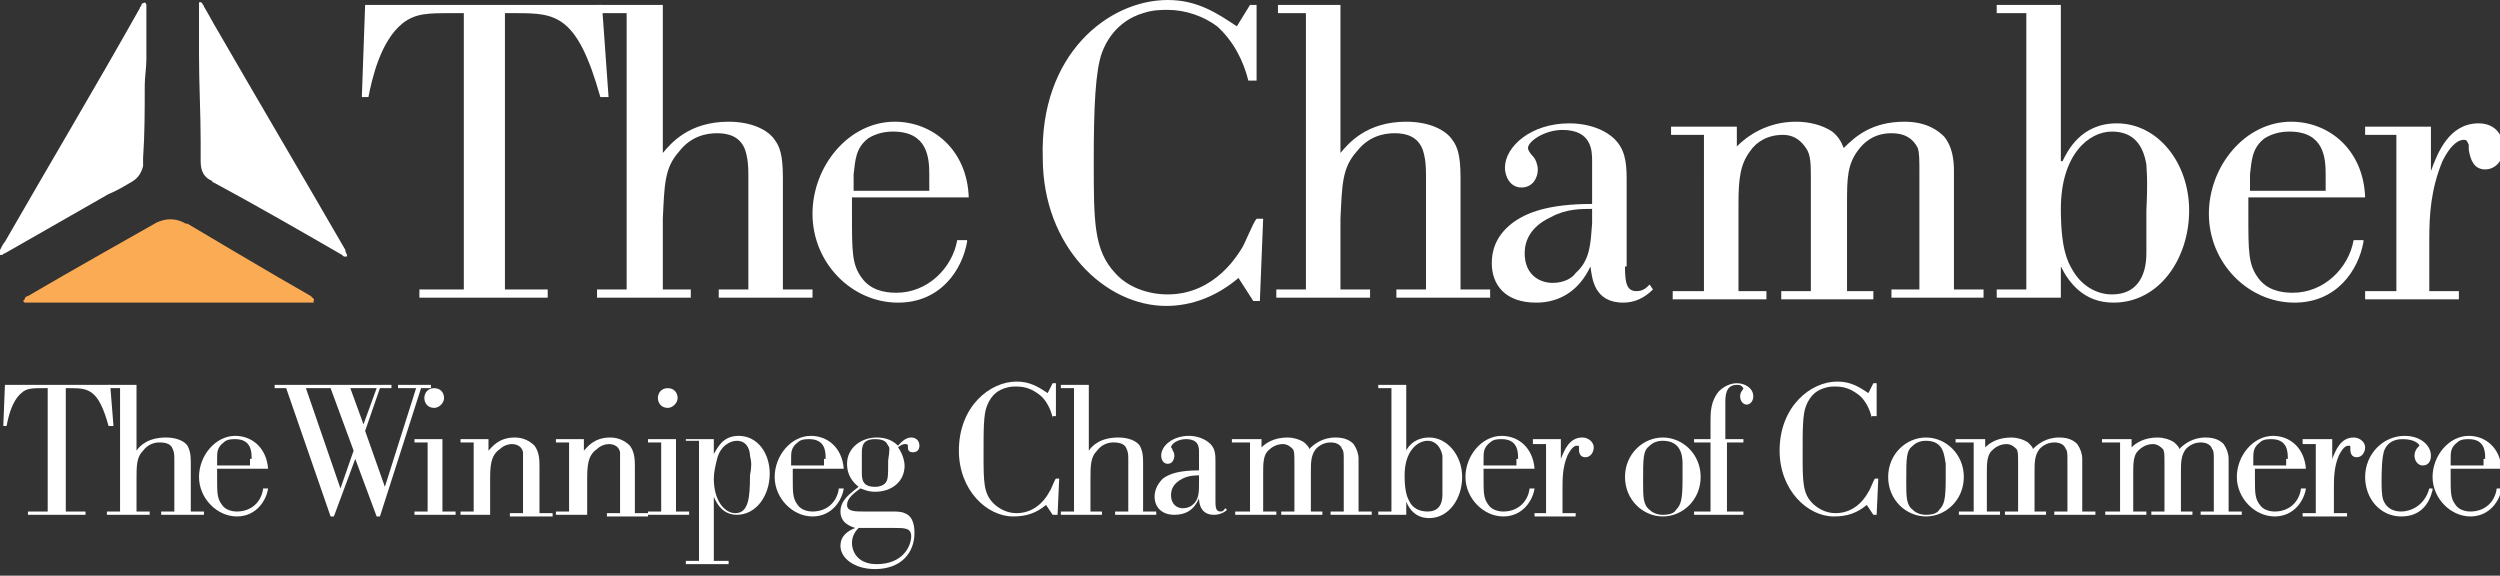 <?xml version="1.0" encoding="utf-8"?>
<!-- Generator: Adobe Illustrator 24.1.0, SVG Export Plug-In . SVG Version: 6.00 Build 0)  -->
<svg version="1.1" id="Layer_1" xmlns="http://www.w3.org/2000/svg" xmlns:xlink="http://www.w3.org/1999/xlink" x="0px" y="0px"
	 width="152px" height="35px" viewBox="0 0 152 35" style="enable-background:new 0 0 152 35;" xml:space="preserve">
<rect x="0" y="0" width="152" height="35" fill="#333333" stroke="none"/>
<style type="text/css">
	.st0{fill:#1C3066;}
	.st0{fill:#ffffff;}
	.st1{fill:#FAAB53;}
</style>
<g>
	<g>
		<path class="st0" d="M36.5,5.9c-1.4-5-2.7-5.1-5.1-5.1h-0.7v16.8h2.6v0.5h-7.8v-0.5h2.7V0.8h-0.7c-1.5,0-2.2,0-3,0.6
			c-1.4,1.1-1.9,3.5-2.1,4.5h-0.4l0.2-5.6h14.4l0.4,5.6H36.5z"/>
		<path class="st0" d="M36.4,0.3h3.9v9c0.5-0.6,1.6-1.9,4-1.9c1.4,0,2.4,0.5,2.8,1.1c0.3,0.4,0.5,0.9,0.5,2.3v6.8h1.8v0.5h-5.7v-0.5
			h1.8v-7c0-0.8-0.1-1.2-0.2-1.5c-0.3-0.8-1-1-1.7-1s-1.6,0.2-2.3,1.1c-0.9,1-0.9,2-1,4.1v4.3H42v0.5h-5.7v-0.5h1.8V0.8h-1.7V0.3z"
			/>
		<path class="st0" d="M58.8,14.7c-0.3,1.7-1.6,3.7-4.2,3.7c-2.8,0-5.2-2.4-5.2-5.4c0-2.9,2.2-5.6,5-5.6c2.3,0,4.4,1.7,4.5,4.6h-7.1
			v1.1c0,2.2,0,3,0.6,3.8c0.5,0.7,1.3,0.9,2.1,0.9c1.9,0,3.4-1.5,3.7-3.2H58.8z M56.5,10.6c0-1-0.1-2.6-2.2-2.6
			c-0.5,0-1,0.1-1.5,0.4c-0.8,0.6-0.8,1.4-0.9,2.2v1h4.6V10.6z"/>
		<path class="st0" d="M75.9,4.9c-0.3-1.2-0.9-2.4-1.9-3.3C73.2,1,72.1,0.6,71,0.6c-0.4,0-0.9,0-1.5,0.2c-0.7,0.2-1.9,0.8-2.5,2.4
			c-0.4,1.1-0.5,3.3-0.5,6.6c0,3.7,0,5.4,1.3,6.8c0.7,0.8,1.9,1.3,3.2,1.3c2.9,0,4.3-2.5,4.5-2.8c0.2-0.3,0.7-1.6,0.9-1.8h0.4
			l-0.2,5h-0.4l-0.9-1.4c-1.3,1.1-2.8,1.7-4.4,1.7c-3.7,0-7.5-3.6-7.5-9C63.2,3.3,67.4,0,71,0c1.8,0,3,0.8,4.2,1.6L76,0.3h0.4v4.6
			H75.9z"/>
		<path class="st0" d="M77.6,0.3h3.9v9c0.5-0.6,1.6-1.9,4-1.9c1.4,0,2.4,0.5,2.8,1.1c0.3,0.4,0.5,0.9,0.5,2.3v6.8h1.8v0.5h-5.7v-0.5
			h1.8v-7c0-0.8-0.1-1.2-0.2-1.5c-0.3-0.8-1-1-1.7-1c-0.7,0-1.6,0.2-2.3,1.1c-0.9,1-0.9,2-1,4.1v4.3h1.8v0.5h-5.7v-0.5h1.8V0.8h-1.7
			V0.3z"/>
		<path class="st0" d="M98.8,16.2c0,1,0.1,1.5,0.7,1.5c0.4,0,0.6-0.2,0.8-0.4l0.2,0.3c-0.5,0.5-1.1,0.8-1.8,0.8
			c-1.8,0-1.9-1.5-2-2.2c-0.7,1.5-1.9,2.2-3.3,2.2c-1.9,0-2.7-1.1-2.7-2.4c0-0.7,0.2-1.6,1.2-2.4c0.9-0.7,2.3-1.2,4.9-1.2V9.8
			c0-0.6,0-1.9-1.8-1.9c-1.1,0-2.1,0.7-2.1,1.1c0,0.1,0.1,0.3,0.3,0.5c0.2,0.2,0.3,0.6,0.3,0.8c0,0.5-0.3,1.1-1,1.1
			c-0.7,0-1-0.7-1-1.2c0-1.3,1.6-2.7,3.9-2.7c1.2,0,2.3,0.4,2.9,1.1c0.6,0.7,0.6,1.6,0.6,2.5V16.2z M96.8,12.7c-0.7,0-1.6,0-2.5,0.5
			c-1.3,0.6-1.6,1.5-1.6,2.2c0,1.3,0.9,1.8,1.7,1.8c0.7,0,1.2-0.3,1.4-0.6c0.9-0.8,0.9-1.8,1-3V12.7z"/>
		<path class="st0" d="M101.6,8.2V7.7h4v1.2c0.6-0.6,1.8-1.5,3.6-1.5c0.8,0,1.6,0.2,2.2,0.6c0.5,0.4,0.6,0.8,0.7,1
			c0.7-0.7,1.7-1.6,3.7-1.6c1.4,0,2.1,0.6,2.4,0.9c0.5,0.6,0.6,1.4,0.6,2.1v7.2h1.8v0.5h-5.6v-0.5h1.7v-7c0-0.9,0-1.3-0.1-1.6
			c-0.3-0.6-0.8-0.9-1.6-0.9c-1.1,0-1.7,0.6-2,1c-0.7,0.9-0.7,1.8-0.7,3.3v5.3h1.6v0.5h-5.6v-0.5h1.8v-6.8c0-0.9,0-1.5-0.3-1.9
			c-0.2-0.3-0.6-0.8-1.4-0.8c-0.9,0-1.6,0.4-2,1c-0.6,0.8-0.7,1.7-0.7,3.2v5.3h1.7v0.5h-5.7v-0.5h1.9V8.2H101.6z"/>
		<path class="st0" d="M125.4,9.8c0.3-0.6,1.1-2.3,3.3-2.3c2.5,0,4.4,2.4,4.4,5.3c0,2.9-1.8,5.6-4.6,5.6c-1.8,0-2.7-1.2-3.2-2.2v1.9
			h-3.9v-0.5h1.8V0.8h-1.8V0.3h3.9V9.8z M130.5,10c-0.2-1.2-0.8-2-2.1-2c-1.4,0-3.1,1.4-3.1,4.7c0,2.4,0.4,3.2,0.7,3.7
			c0.5,0.9,1.4,1.5,2.4,1.5c2,0,2.1-1.9,2.1-2.5c0-0.4,0-2.6,0-2.6C130.6,10.7,130.5,10.3,130.5,10z"/>
		<path class="st0" d="M143.7,14.7c-0.3,1.7-1.6,3.7-4.2,3.7c-2.8,0-5.2-2.4-5.2-5.4c0-2.9,2.2-5.6,5-5.6c2.3,0,4.4,1.7,4.5,4.6
			h-7.1v1.1c0,2.2,0,3,0.6,3.8c0.5,0.7,1.3,0.9,2.1,0.9c1.9,0,3.4-1.5,3.7-3.2H143.7z M141.4,10.6c0-1-0.1-2.6-2.2-2.6
			c-0.5,0-1,0.1-1.5,0.4c-0.8,0.6-0.8,1.4-0.9,2.2v1h4.6V10.6z"/>
		<path class="st0" d="M143.8,7.7h4v2.7c0.4-1.1,1.1-2.9,2.9-2.9c1,0,1.5,0.7,1.5,1.5c0,0.8-0.5,1.3-1.1,1.3c-0.7,0-0.9-0.6-1-1.2
			V8.8c-0.1-0.2-0.1-0.3-0.3-0.3c-0.2,0-0.7,0.1-1.3,1.3c-0.7,1.7-0.8,3.2-0.8,4.8v3.1h1.8v0.5h-5.7v-0.5h1.9V8.2h-1.9V7.7z"/>
	</g>
	<g>
		<path class="st0" d="M6.6,25.9c-0.6-2.2-1.2-2.3-2.3-2.3H4v7.5h1.2v0.2H1.7v-0.2h1.2v-7.5H2.6c-0.6,0-1,0-1.3,0.3
			c-0.6,0.5-0.8,1.5-0.9,2H0.2l0.1-2.5h6.4l0.2,2.5H6.6z"/>
		<path class="st0" d="M6.6,23.4h1.7v4c0.2-0.3,0.7-0.8,1.8-0.8c0.6,0,1.1,0.2,1.3,0.5c0.1,0.2,0.2,0.4,0.2,1v3h0.8v0.2H9.8v-0.2
			h0.8V28c0-0.3,0-0.5-0.1-0.7c-0.1-0.3-0.4-0.4-0.8-0.4c-0.3,0-0.7,0.1-1,0.5c-0.4,0.4-0.4,0.9-0.4,1.8v1.9h0.8v0.2H6.5v-0.2h0.8
			v-7.5H6.6V23.4z"/>
		<path class="st0" d="M16.3,29.7c-0.1,0.7-0.7,1.7-1.9,1.7c-1.2,0-2.3-1.1-2.3-2.4c0-1.3,1-2.5,2.2-2.5c1,0,1.9,0.7,2,2h-3.1v0.5
			c0,1,0,1.3,0.3,1.7c0.2,0.3,0.6,0.4,0.9,0.4c0.9,0,1.5-0.6,1.6-1.4H16.3z M15.3,27.9c0-0.4,0-1.2-1-1.2c-0.2,0-0.5,0-0.7,0.2
			c-0.4,0.3-0.4,0.6-0.4,1v0.4h2V27.9z"/>
		<path class="st0" d="M25.6,23.6l-2.5,7.8h-0.2l-1.3-3.5l-1.3,3.5h-0.2l-2.7-7.8h-0.7v-0.2h7.1v0.2h-0.7l-0.9,2.6l1.2,3.4l1.9-6
			h-1.1v-0.2h2v0.2H25.6z M21.5,27.4l-1.4-3.8h-1.5l2.1,6.1L21.5,27.4z M22.1,25.8l0.8-2.2h-1.6L22.1,25.8z"/>
		<path class="st0" d="M25.1,26.7h1.8v4.4h0.8v0.2h-2.5v-0.2h0.8v-4.2h-0.8V26.7z M26.4,23.6c0.4,0,0.6,0.3,0.6,0.6
			s-0.3,0.6-0.6,0.6c-0.4,0-0.6-0.3-0.6-0.6S26,23.6,26.4,23.6z"/>
		<path class="st0" d="M30.5,31.3h-2.5v-0.2h0.8v-4.2h-0.8v-0.2h1.7v0.7c0.2-0.2,0.6-0.8,1.6-0.8c0.5,0,0.9,0.2,1.2,0.5
			c0.3,0.4,0.3,0.9,0.3,1.3v2.8h0.8v0.2H31v-0.2h0.8v-3c0-0.4,0-0.5,0-0.7c-0.1-0.5-0.6-0.5-0.7-0.5c-0.2,0-0.5,0.1-0.7,0.3
			c-0.6,0.4-0.6,1.1-0.6,2v2h0.8V31.3z"/>
		<path class="st0" d="M36.3,31.3h-2.5v-0.2h0.8v-4.2h-0.8v-0.2h1.7v0.7c0.2-0.2,0.6-0.8,1.6-0.8c0.5,0,0.9,0.2,1.2,0.5
			c0.3,0.4,0.3,0.9,0.3,1.3v2.8h0.8v0.2h-2.5v-0.2h0.8v-3c0-0.4,0-0.5,0-0.7c-0.1-0.5-0.6-0.5-0.7-0.5c-0.2,0-0.5,0.1-0.7,0.3
			c-0.6,0.4-0.6,1.1-0.6,2v2h0.8V31.3z"/>
		<path class="st0" d="M39.3,26.7h1.8v4.4h0.8v0.2h-2.5v-0.2h0.8v-4.2h-0.8V26.7z M40.6,23.6c0.4,0,0.6,0.3,0.6,0.6
			s-0.3,0.6-0.6,0.6c-0.4,0-0.6-0.3-0.6-0.6S40.2,23.6,40.6,23.6z"/>
		<path class="st0" d="M41.7,26.7h1.7v0.9c0.2-0.3,0.5-1.1,1.5-1.1c1.2,0,1.9,1.1,1.9,2.3c0,1.3-0.8,2.5-2,2.5
			c-0.8,0-1.2-0.6-1.4-1.1v3.9h0.9v0.2h-2.6v-0.2h0.8v-7.3h-0.8V26.7z M45.6,27.7c0-0.2-0.1-0.9-0.8-0.9c-0.4,0-1,0.3-1.2,1.1
			c-0.1,0.4-0.2,0.8-0.2,1.2c0,1.4,0.7,2.1,1.3,2.1c0.8,0,0.9-0.9,0.9-2.3C45.7,28.4,45.7,28.1,45.6,27.7z"/>
		<path class="st0" d="M51.3,29.7c-0.1,0.7-0.7,1.7-1.9,1.7c-1.2,0-2.3-1.1-2.3-2.4c0-1.3,1-2.5,2.2-2.5c1,0,1.9,0.7,2,2h-3.1v0.5
			c0,1,0,1.3,0.3,1.7c0.2,0.3,0.6,0.4,0.9,0.4c0.9,0,1.5-0.6,1.6-1.4H51.3z M50.2,27.9c0-0.4,0-1.2-1-1.2c-0.2,0-0.5,0-0.7,0.2
			c-0.4,0.3-0.4,0.6-0.4,1v0.4h2V27.9z"/>
		<path class="st0" d="M54.2,31.1c0.3,0,0.6,0,0.8,0.1c0.6,0.2,0.6,1,0.6,1.2c0,1.2-0.8,2.2-2.4,2.2c-1.3,0-2.1-0.7-2.1-1.4
			c0-0.6,0.4-0.9,0.9-1.1c-0.3-0.1-0.9-0.3-0.9-1c0-0.7,0.6-1.1,1.1-1.5c-0.1-0.1-0.7-0.5-0.7-1.4c0-1,0.9-1.6,1.8-1.6
			c0.6,0,1,0.2,1.3,0.5c0.1-0.1,0.4-0.5,0.8-0.5c0.3,0,0.5,0.2,0.5,0.5c0,0.2-0.1,0.4-0.4,0.4c-0.2,0-0.3-0.1-0.3-0.3l0-0.1
			c0-0.1-0.1-0.1-0.2-0.1c-0.1,0-0.3,0.1-0.4,0.2c0.3,0.4,0.4,0.9,0.4,1.1c0,1-0.8,1.6-1.8,1.6c-0.5,0-0.8-0.2-0.9-0.2
			c-0.4,0.3-0.8,0.6-0.8,1c0,0.4,0.5,0.4,1,0.4H54.2z M53.4,32.1l-0.8,0c-0.2,0-0.3,0-0.4,0c-0.2,0.2-0.4,0.5-0.4,0.9
			c0,0.6,0.4,1.3,1.5,1.3c1.6,0,2.1-1.1,2.1-1.7c0-0.5-0.4-0.5-1-0.5L53.4,32.1z M54,27.1c-0.1-0.2-0.2-0.4-0.8-0.4
			c-0.8,0-0.8,0.5-0.8,0.9c0,0.3,0,0.4,0,1.1c0,0.4,0,0.9,0.8,0.9c0.3,0,0.5-0.1,0.6-0.2c0.2-0.2,0.2-0.4,0.2-1.4
			C54.1,27.3,54.1,27.2,54,27.1z"/>
		<path class="st0" d="M64,25.4c-0.1-0.5-0.4-1.1-0.8-1.4c-0.4-0.3-0.8-0.5-1.4-0.5c-0.2,0-0.4,0-0.7,0.1c-0.3,0.1-0.8,0.3-1.1,1.1
			c-0.2,0.5-0.2,1.4-0.2,2.9c0,1.7,0,2.4,0.6,3c0.3,0.3,0.8,0.6,1.4,0.6c1.3,0,1.9-1.1,2-1.3c0.1-0.1,0.3-0.7,0.4-0.8h0.2l-0.1,2.2
			H64l-0.4-0.6c-0.6,0.5-1.2,0.7-2,0.7c-1.6,0-3.3-1.6-3.3-4c0-2.7,1.9-4.2,3.5-4.2c0.8,0,1.3,0.3,1.9,0.7l0.3-0.6h0.2v2H64z"/>
		<path class="st0" d="M64.5,23.4h1.7v4c0.2-0.3,0.7-0.8,1.8-0.8c0.6,0,1.1,0.2,1.3,0.5c0.1,0.2,0.2,0.4,0.2,1v3h0.8v0.2h-2.5v-0.2
			h0.8V28c0-0.3,0-0.5-0.1-0.7c-0.1-0.3-0.4-0.4-0.8-0.4c-0.3,0-0.7,0.1-1,0.5c-0.4,0.4-0.4,0.9-0.4,1.8v1.9H67v0.2h-2.5v-0.2h0.8
			v-7.5h-0.8V23.4z"/>
		<path class="st0" d="M73.9,30.4c0,0.4,0,0.7,0.3,0.7c0.2,0,0.2-0.1,0.3-0.2l0.1,0.1c-0.2,0.2-0.5,0.3-0.8,0.3
			c-0.8,0-0.9-0.7-0.9-1c-0.3,0.7-0.8,1-1.5,1c-0.8,0-1.2-0.5-1.2-1.1c0-0.3,0.1-0.7,0.5-1.1c0.4-0.3,1-0.5,2.2-0.5v-1.1
			c0-0.3,0-0.8-0.8-0.8c-0.5,0-0.9,0.3-0.9,0.5c0,0,0.1,0.1,0.1,0.2c0.1,0.1,0.1,0.3,0.1,0.3c0,0.2-0.1,0.5-0.4,0.5
			c-0.3,0-0.4-0.3-0.4-0.5c0-0.6,0.7-1.2,1.7-1.2c0.5,0,1,0.2,1.3,0.5c0.3,0.3,0.3,0.7,0.3,1.1V30.4z M73,28.9c-0.3,0-0.7,0-1.1,0.2
			c-0.6,0.3-0.7,0.7-0.7,1c0,0.6,0.4,0.8,0.7,0.8c0.3,0,0.5-0.1,0.6-0.2c0.4-0.3,0.4-0.8,0.4-1.3V28.9z"/>
		<path class="st0" d="M74.9,26.9v-0.2h1.8v0.5c0.3-0.3,0.8-0.6,1.6-0.6c0.3,0,0.7,0.1,1,0.3c0.2,0.2,0.3,0.3,0.3,0.4
			c0.3-0.3,0.8-0.7,1.6-0.7c0.6,0,0.9,0.2,1.1,0.4c0.2,0.3,0.3,0.6,0.3,0.9v3.2h0.8v0.2h-2.5v-0.2h0.8V28c0-0.4,0-0.6-0.1-0.7
			c-0.1-0.3-0.4-0.4-0.7-0.4c-0.5,0-0.8,0.3-0.9,0.4c-0.3,0.4-0.3,0.8-0.3,1.5v2.3h0.7v0.2h-2.5v-0.2h0.8v-3c0-0.4,0-0.7-0.1-0.8
			c-0.1-0.1-0.3-0.3-0.6-0.3c-0.4,0-0.7,0.2-0.9,0.4c-0.3,0.3-0.3,0.8-0.3,1.4v2.3h0.8v0.2h-2.5v-0.2h0.9v-4.2H74.9z"/>
		<path class="st0" d="M85.4,27.6c0.1-0.3,0.5-1,1.5-1c1.1,0,2,1.1,2,2.4c0,1.3-0.8,2.5-2,2.5c-0.8,0-1.2-0.5-1.4-1v0.8h-1.7v-0.2
			h0.8v-7.5h-0.8v-0.2h1.7V27.6z M87.7,27.7c-0.1-0.5-0.4-0.9-0.9-0.9c-0.6,0-1.4,0.6-1.4,2.1c0,1.1,0.2,1.4,0.3,1.6
			c0.2,0.4,0.6,0.6,1.1,0.6c0.9,0,0.9-0.8,0.9-1.1c0-0.2,0-1.2,0-1.2C87.7,28,87.7,27.8,87.7,27.7z"/>
		<path class="st0" d="M93.3,29.7c-0.1,0.7-0.7,1.7-1.9,1.7c-1.2,0-2.3-1.1-2.3-2.4c0-1.3,1-2.5,2.2-2.5c1,0,1.9,0.7,2,2h-3.1v0.5
			c0,1,0,1.3,0.3,1.7c0.2,0.3,0.6,0.4,0.9,0.4c0.9,0,1.5-0.6,1.6-1.4H93.3z M92.3,27.9c0-0.4,0-1.2-1-1.2c-0.2,0-0.5,0-0.7,0.2
			c-0.4,0.3-0.4,0.6-0.4,1v0.4h2V27.9z"/>
		<path class="st0" d="M93.1,26.7h1.8v1.2c0.2-0.5,0.5-1.3,1.3-1.3c0.4,0,0.7,0.3,0.7,0.6c0,0.3-0.2,0.6-0.5,0.6
			c-0.3,0-0.4-0.2-0.4-0.5v-0.1c0-0.1,0-0.1-0.1-0.1c-0.1,0-0.3,0-0.6,0.6c-0.3,0.7-0.3,1.4-0.3,2.1v1.4h0.8v0.2h-2.5v-0.2H94v-4.2
			h-0.8V26.7z"/>
		<path class="st0" d="M101.1,31.4c-1.2,0-2.3-1-2.3-2.4c0-1.4,1.1-2.4,2.3-2.4c1.2,0,2.3,1,2.3,2.4
			C103.4,30.4,102.3,31.4,101.1,31.4z M101.1,26.8c-0.1,0-0.5,0-0.8,0.3c-0.4,0.3-0.4,0.7-0.4,2.2c0,0.9,0,1.4,0.4,1.7
			c0.2,0.2,0.5,0.3,0.8,0.3c0.4,0,0.7-0.1,0.8-0.3c0.3-0.3,0.4-0.6,0.4-1.9c0-0.3,0-0.6,0-0.9C102.3,27.7,102.2,26.8,101.1,26.8z"/>
		<path class="st0" d="M106.1,26.9H105v4.2h1v0.2h-3v-0.2h1v-4.2h-1v-0.2h1v-1.1c0-0.5,0-1.2,0.5-1.8c0.3-0.3,0.7-0.5,1.1-0.5
			c0.5,0,1,0.3,1,0.8c0,0.3-0.2,0.5-0.4,0.5c-0.2,0-0.4-0.2-0.4-0.5c0-0.3,0.2-0.4,0.2-0.5c-0.1-0.1-0.1-0.2-0.4-0.2
			c-0.7,0-0.7,0.7-0.7,1.1v2.2h1.1V26.9z"/>
		<path class="st0" d="M113.8,25.4c-0.1-0.5-0.4-1.1-0.8-1.4c-0.4-0.3-0.8-0.5-1.4-0.5c-0.2,0-0.4,0-0.7,0.1
			c-0.3,0.1-0.8,0.3-1.1,1.1c-0.2,0.5-0.2,1.4-0.2,2.9c0,1.7,0,2.4,0.6,3c0.3,0.3,0.8,0.6,1.4,0.6c1.3,0,1.9-1.1,2-1.3
			c0.1-0.1,0.3-0.7,0.4-0.8h0.2l-0.1,2.2h-0.2l-0.4-0.6c-0.6,0.5-1.2,0.7-2,0.7c-1.6,0-3.3-1.6-3.3-4c0-2.7,1.9-4.2,3.5-4.2
			c0.8,0,1.3,0.3,1.9,0.7l0.3-0.6h0.2v2H113.8z"/>
		<path class="st0" d="M117.1,31.4c-1.2,0-2.3-1-2.3-2.4c0-1.4,1.1-2.4,2.3-2.4c1.2,0,2.3,1,2.3,2.4
			C119.4,30.4,118.3,31.4,117.1,31.4z M117.1,26.8c-0.1,0-0.5,0-0.8,0.3c-0.4,0.3-0.4,0.7-0.4,2.2c0,0.9,0,1.4,0.4,1.7
			c0.2,0.2,0.5,0.3,0.8,0.3c0.4,0,0.7-0.1,0.8-0.3c0.3-0.3,0.4-0.6,0.4-1.9c0-0.3,0-0.6,0-0.9C118.2,27.7,118.2,26.8,117.1,26.8z"/>
		<path class="st0" d="M118.9,26.9v-0.2h1.8v0.5c0.3-0.3,0.8-0.6,1.6-0.6c0.3,0,0.7,0.1,1,0.3c0.2,0.2,0.3,0.3,0.3,0.4
			c0.3-0.3,0.8-0.7,1.6-0.7c0.6,0,0.9,0.2,1.1,0.4c0.2,0.3,0.3,0.6,0.3,0.9v3.2h0.8v0.2h-2.5v-0.2h0.8V28c0-0.4,0-0.6-0.1-0.7
			c-0.1-0.3-0.4-0.4-0.7-0.4c-0.5,0-0.8,0.3-0.9,0.4c-0.3,0.4-0.3,0.8-0.3,1.5v2.3h0.7v0.2h-2.5v-0.2h0.8v-3c0-0.4,0-0.7-0.1-0.8
			c-0.1-0.1-0.3-0.3-0.6-0.3c-0.4,0-0.7,0.2-0.9,0.4c-0.3,0.3-0.3,0.8-0.3,1.4v2.3h0.8v0.2h-2.5v-0.2h0.9v-4.2H118.9z"/>
		<path class="st0" d="M127.8,26.9v-0.2h1.8v0.5c0.3-0.3,0.8-0.6,1.6-0.6c0.3,0,0.7,0.1,1,0.3c0.2,0.2,0.3,0.3,0.3,0.4
			c0.3-0.3,0.8-0.7,1.6-0.7c0.6,0,0.9,0.2,1.1,0.4c0.2,0.3,0.3,0.6,0.3,0.9v3.2h0.8v0.2h-2.5v-0.2h0.8V28c0-0.4,0-0.6-0.1-0.7
			c-0.1-0.3-0.4-0.4-0.7-0.4c-0.5,0-0.8,0.3-0.9,0.4c-0.3,0.4-0.3,0.8-0.3,1.5v2.3h0.7v0.2h-2.5v-0.2h0.8v-3c0-0.4,0-0.7-0.1-0.8
			c-0.1-0.1-0.3-0.3-0.6-0.3c-0.4,0-0.7,0.2-0.9,0.4c-0.3,0.3-0.3,0.8-0.3,1.4v2.3h0.8v0.2h-2.5v-0.2h0.9v-4.2H127.8z"/>
		<path class="st0" d="M140.2,29.7c-0.1,0.7-0.7,1.7-1.9,1.7c-1.2,0-2.3-1.1-2.3-2.4c0-1.3,1-2.5,2.2-2.5c1,0,1.9,0.7,2,2h-3.1v0.5
			c0,1,0,1.3,0.3,1.7c0.2,0.3,0.6,0.4,0.9,0.4c0.9,0,1.5-0.6,1.6-1.4H140.2z M139.1,27.9c0-0.4,0-1.2-1-1.2c-0.2,0-0.5,0-0.7,0.2
			c-0.4,0.3-0.4,0.6-0.4,1v0.4h2V27.9z"/>
		<path class="st0" d="M140,26.7h1.8v1.2c0.2-0.5,0.5-1.3,1.3-1.3c0.4,0,0.7,0.3,0.7,0.6c0,0.3-0.2,0.6-0.5,0.6
			c-0.3,0-0.4-0.2-0.4-0.5v-0.1c0-0.1,0-0.1-0.1-0.1c-0.1,0-0.3,0-0.6,0.6c-0.3,0.7-0.3,1.4-0.3,2.1v1.4h0.8v0.2H140v-0.2h0.8v-4.2
			H140V26.7z"/>
		<path class="st0" d="M147.9,29.8c-0.2,0.8-0.7,1.6-1.9,1.6c-1.3,0-2.2-1.1-2.2-2.4c0-1.4,1.1-2.5,2.4-2.5c1,0,1.6,0.6,1.6,1.2
			c0,0.4-0.2,0.6-0.5,0.6c-0.3,0-0.5-0.3-0.5-0.6c0-0.2,0.1-0.4,0.2-0.5c0.1-0.1,0.1-0.1,0.1-0.1c0-0.1-0.3-0.4-1-0.4
			c-0.2,0-0.8,0-1.1,0.6c-0.2,0.4-0.2,1.5-0.2,2c0,0.3,0,0.8,0.1,1.1c0.2,0.5,0.6,0.7,1.1,0.7c0.5,0,1.4-0.3,1.7-1.4H147.9z"/>
		<path class="st0" d="M152.1,29.7c-0.1,0.7-0.7,1.7-1.9,1.7c-1.2,0-2.3-1.1-2.3-2.4c0-1.3,1-2.5,2.2-2.5c1,0,1.9,0.7,2,2H149v0.5
			c0,1,0,1.3,0.3,1.7c0.2,0.3,0.6,0.4,0.9,0.4c0.9,0,1.5-0.6,1.6-1.4H152.1z M151.1,27.9c0-0.4,0-1.2-1-1.2c-0.2,0-0.5,0-0.7,0.2
			c-0.4,0.3-0.4,0.6-0.4,1v0.4h2V27.9z"/>
	</g>
	<g>
		<g>
			<g>
				<g>
					<path class="st0" d="M8.8,5.2c0,1.5,0,3-0.1,4.4c0,0.2,0,0.3,0,0.5c-0.1,0.4-0.3,0.7-0.6,0.9c-0.5,0.3-1,0.6-1.5,0.8
						c-2.1,1.2-4.2,2.4-6.3,3.6c-0.1,0-0.1,0.1-0.2,0.1c0,0-0.1,0-0.1,0c-0.1,0-0.2,0-0.1-0.1c0-0.1,0-0.1,0.1-0.2
						c0.1-0.2,0.2-0.4,0.3-0.5C3,10,5.8,5.3,8.5,0.5c0-0.1,0.1-0.1,0.1-0.2c0,0,0-0.1,0.1-0.1c0.1-0.1,0.2,0,0.2,0.1
						c0,0,0,0.1,0,0.1c0,1.1,0,2.2,0,3.2C8.9,4.1,8.8,4.7,8.8,5.2C8.8,5.2,8.8,5.2,8.8,5.2z"/>
					<path class="st0" d="M21.1,15.5c0,0.1,0,0.1-0.1,0.1c-0.1,0-0.1,0-0.2-0.1c-2.6-1.5-5.2-3-7.8-4.4c0,0-0.1,0-0.1-0.1
						c-0.5-0.2-0.7-0.6-0.7-1.2c0-0.4,0-0.8,0-1.2c0-1.7-0.1-3.5-0.1-5.2c0-1,0-2.1,0-3.1c0,0,0-0.1,0-0.1c0-0.1,0.1-0.1,0.2,0
						c0,0.1,0.1,0.1,0.1,0.2c0.3,0.5,0.5,0.9,0.8,1.4c2.6,4.5,5.2,8.9,7.8,13.4C21,15.3,21,15.3,21.1,15.5
						C21.1,15.4,21.1,15.4,21.1,15.5z"/>
				</g>
			</g>
		</g>
		<path class="st1" d="M19.1,18.2c-0.1-0.1-0.1-0.1-0.2-0.2c-2.3-1.3-7.5-4.4-7.5-4.4c0,0,0,0-0.1,0l0,0c-1-0.6-1.9,0-1.9,0
			S3.9,16.7,1.7,18c-0.1,0-0.2,0.1-0.2,0.2c0,0-0.1,0.1-0.1,0.1c0,0,0.1,0.1,0.1,0.1c0.1,0,0.1,0,0.2,0c2.9,0,14.3,0,17.2,0
			c0.1,0,0.1,0,0.2,0C19,18.3,19.1,18.3,19.1,18.2C19.1,18.3,19.1,18.2,19.1,18.2z"/>
	</g>
</g>
</svg>
